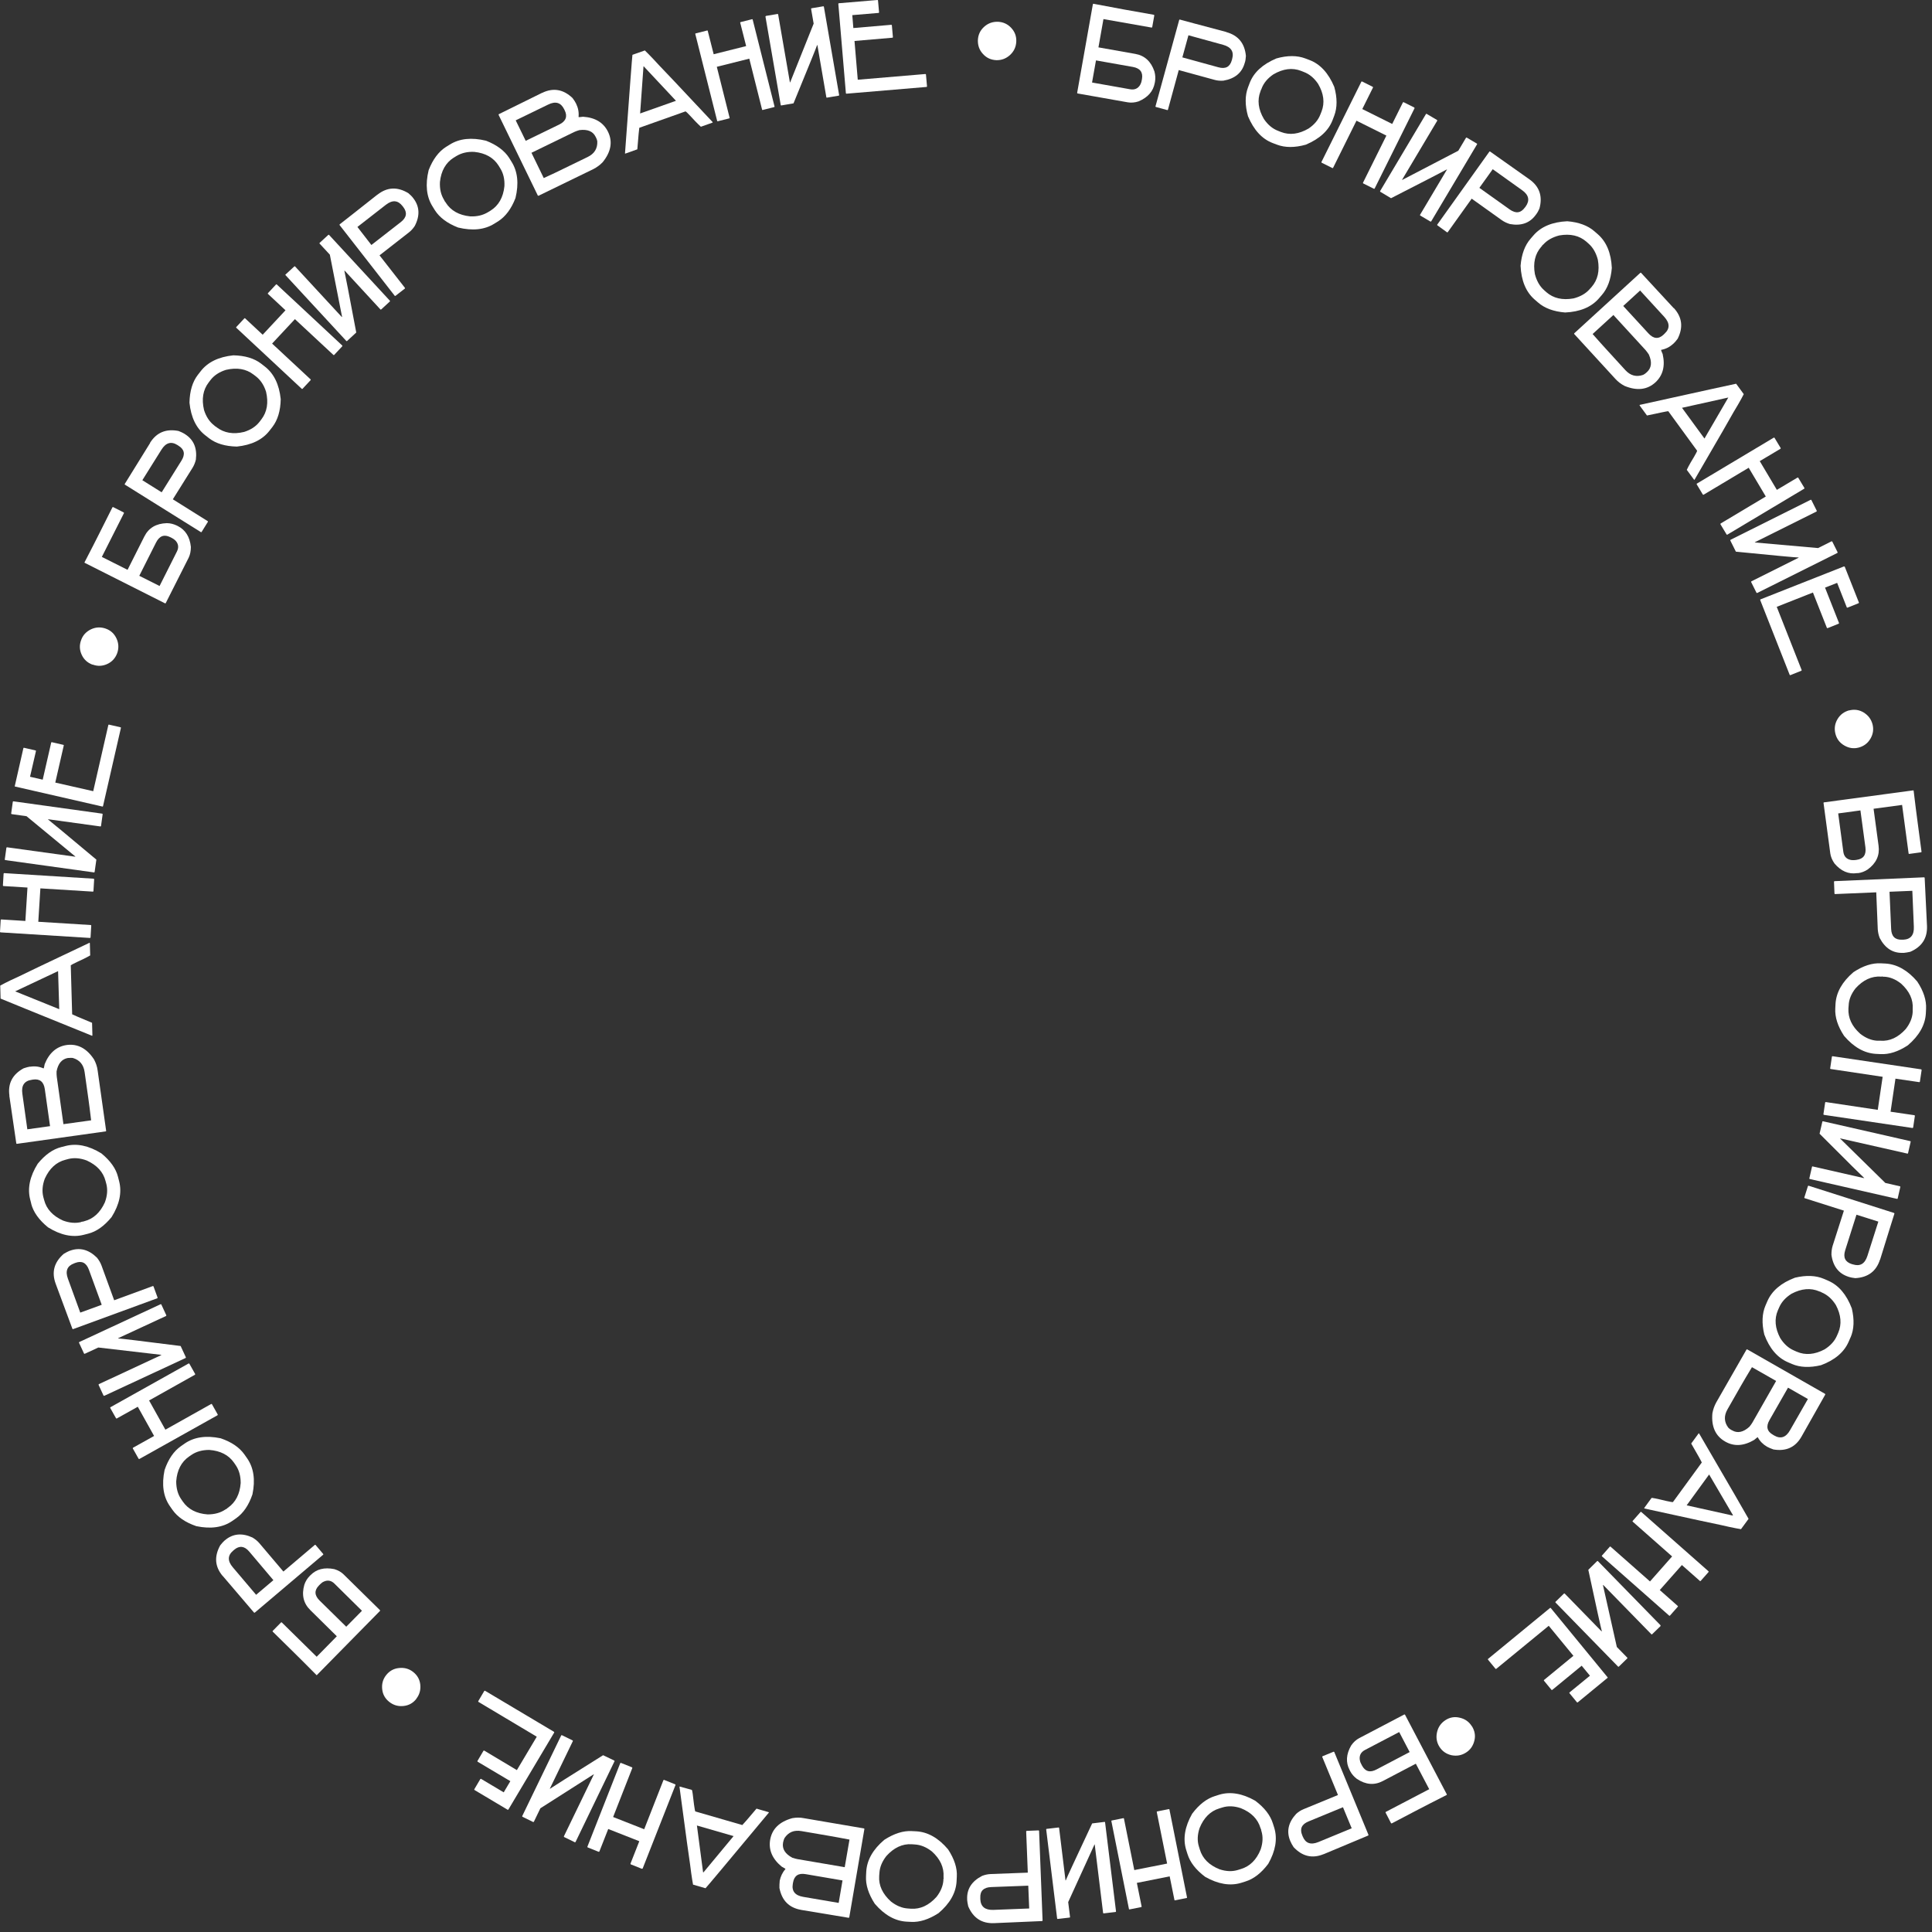 <?xml version="1.0" encoding="UTF-8"?> <svg xmlns="http://www.w3.org/2000/svg" width="166" height="166" viewBox="0 0 166 166" fill="none"><rect x="0" y="0" width="166" height="166" fill="#333333" stroke="none"/><path d="M93.93 0.32C95.07 0.54 95.96 0.7 96.6 0.82L99.14 1.27C99.14 1.27 99.18 1.3 99.18 1.32L99 2.33C99 2.33 98.98 2.37 98.95 2.37L94.81 1.64L94.38 4.07L97.54 4.63C98.35 4.77 98.9 5.28 99.19 6.14C99.27 6.44 99.29 6.73 99.24 7.01L99.22 7.12C99.09 7.84 98.63 8.37 97.83 8.71C97.5 8.82 97.18 8.84 96.89 8.79L92.59 8.03C92.59 8.03 92.55 8.01 92.55 7.98L93.9 0.37L93.93 0.33V0.32ZM94.17 5.18L93.83 7.09L97.1 7.67C97.48 7.74 97.77 7.61 97.96 7.3C98.02 7.19 98.07 7.07 98.09 6.94L98.12 6.79C98.22 6.21 97.96 5.86 97.33 5.75L94.17 5.19V5.18Z" fill="white"></path><path d="M105.37 2.76C106.39 3.04 106.95 3.72 107.05 4.81C107.03 5.05 107.01 5.22 106.97 5.34L106.95 5.4C106.72 6.25 106.11 6.76 105.12 6.93C104.85 6.95 104.59 6.93 104.35 6.86L101.28 6.02L100.35 9.43C100.35 9.43 100.32 9.47 100.3 9.46L99.31 9.19C99.31 9.19 99.27 9.16 99.28 9.14L101.32 1.71C101.32 1.71 101.35 1.67 101.37 1.68C101.77 1.79 103.1 2.15 105.37 2.75V2.76ZM102.11 3.04L101.59 4.93L104.68 5.78C105.3 5.95 105.68 5.75 105.84 5.17L105.87 5.06C106.04 4.44 105.78 4.04 105.09 3.85L102.11 3.03V3.04Z" fill="white"></path><path d="M112.15 5.02L112.52 5.16C113.44 5.51 114.14 6.28 114.64 7.46C114.91 8.42 114.9 9.25 114.64 9.94L114.5 10.31C114.15 11.23 113.38 11.93 112.2 12.43C111.24 12.7 110.41 12.69 109.72 12.43L109.35 12.29C108.43 11.94 107.73 11.17 107.23 9.99C106.96 9.03 106.97 8.2 107.23 7.51L107.37 7.14C107.72 6.22 108.49 5.52 109.67 5.02C110.63 4.75 111.46 4.76 112.15 5.02ZM108.4 7.61L108.36 7.71C108.36 7.71 108.34 7.73 108.33 7.72V7.77L108.3 7.85C108.01 8.6 108.11 9.4 108.6 10.23C108.94 10.73 109.34 11.06 109.81 11.24L110.06 11.34C110.81 11.63 111.6 11.53 112.44 11.04C112.94 10.7 113.27 10.3 113.45 9.83L113.55 9.58C113.84 8.83 113.74 8.03 113.25 7.2C112.91 6.7 112.51 6.37 112.04 6.19L111.79 6.09C111.04 5.8 110.25 5.9 109.41 6.39C108.91 6.73 108.58 7.13 108.4 7.6V7.61Z" fill="white"></path><path d="M117.03 7L117.95 7.46C117.95 7.46 117.98 7.5 117.97 7.52L117.05 9.37L119.62 10.65L120.54 8.8C120.54 8.8 120.58 8.77 120.6 8.78L121.52 9.24C121.52 9.24 121.55 9.28 121.54 9.3L118.11 16.2C118.11 16.2 118.08 16.23 118.05 16.22L117.13 15.76C117.13 15.76 117.1 15.73 117.11 15.7L119.12 11.65L116.55 10.37L114.54 14.42C114.54 14.42 114.51 14.45 114.48 14.44L113.56 13.98C113.56 13.98 113.53 13.95 113.54 13.92L116.97 7.02C116.97 7.02 117.01 6.99 117.03 7Z" fill="white"></path><path d="M122.59 9.79L123.47 10.31C123.47 10.31 123.5 10.35 123.49 10.37L120.46 15.46H120.48L125.3 12.95L125.96 11.84C125.96 11.84 126 11.81 126.02 11.82L126.9 12.34C126.9 12.34 126.93 12.38 126.91 12.4L122.97 19.02C122.97 19.02 122.93 19.05 122.91 19.04L122.03 18.52C122.03 18.52 122 18.48 122.01 18.46L124.33 14.56H124.31C124.09 14.68 122.5 15.51 119.52 17.03L118.6 16.48C118.6 16.48 118.57 16.44 118.58 16.42L122.52 9.8C122.52 9.8 122.56 9.77 122.58 9.78L122.59 9.79Z" fill="white"></path><path d="M131.41 15.41C132.27 16.02 132.56 16.86 132.27 17.92C132.17 18.14 132.09 18.29 132.01 18.39L131.97 18.44C131.46 19.16 130.71 19.43 129.73 19.25C129.47 19.17 129.24 19.06 129.04 18.92L126.45 17.07L124.39 19.95C124.39 19.95 124.35 19.98 124.33 19.96L123.5 19.36C123.5 19.36 123.47 19.32 123.49 19.3L127.97 13.03C127.97 13.03 128.01 13 128.03 13.02C128.36 13.26 129.49 14.06 131.41 15.41ZM128.25 14.55L127.11 16.14L129.72 18C130.24 18.37 130.67 18.31 131.02 17.83L131.09 17.74C131.46 17.22 131.36 16.75 130.78 16.34L128.26 14.54L128.25 14.55Z" fill="white"></path><path d="M136.99 19.87L137.29 20.13C138.03 20.78 138.43 21.74 138.49 23.02C138.41 24.01 138.12 24.79 137.63 25.35L137.37 25.65C136.72 26.39 135.76 26.79 134.48 26.85C133.49 26.77 132.71 26.48 132.15 25.99L131.85 25.73C131.11 25.08 130.71 24.12 130.65 22.84C130.73 21.85 131.02 21.07 131.51 20.51L131.77 20.21C132.42 19.47 133.38 19.07 134.66 19.01C135.65 19.09 136.43 19.38 136.99 19.87ZM132.59 21.01L132.52 21.09C132.52 21.09 132.5 21.1 132.49 21.09V21.14L132.42 21.21C131.89 21.82 131.71 22.6 131.88 23.55C132.03 24.13 132.29 24.59 132.66 24.92L132.86 25.1C133.47 25.63 134.24 25.81 135.2 25.64C135.78 25.49 136.24 25.23 136.57 24.86L136.75 24.66C137.28 24.05 137.46 23.28 137.29 22.32C137.14 21.74 136.88 21.28 136.51 20.95L136.31 20.77C135.7 20.24 134.92 20.06 133.97 20.23C133.39 20.38 132.93 20.64 132.6 21.01H132.59Z" fill="white"></path><path d="M143.82 26.47C144.53 27.25 144.64 28.12 144.15 29.1C144.01 29.29 143.89 29.43 143.8 29.51L143.75 29.55C143.46 29.82 143.12 29.99 142.73 30.06C142.71 30.08 142.76 30.2 142.86 30.43C143.09 31.45 142.88 32.25 142.24 32.85C141.54 33.49 140.66 33.6 139.59 33.16C139.28 33 139.02 32.8 138.8 32.56L135.26 28.7C135.26 28.7 135.24 28.66 135.26 28.64L140.94 23.44C140.94 23.44 140.98 23.42 141 23.44C141.28 23.74 142.22 24.76 143.81 26.48L143.82 26.47ZM138.61 27.08L136.84 28.7C137.35 29.28 137.76 29.73 138.06 30.06L139.65 31.8C140.09 32.28 140.6 32.41 141.18 32.21C141.28 32.16 141.37 32.1 141.44 32.03L141.51 31.97C141.9 31.61 141.96 31.11 141.67 30.46C141.57 30.3 141.47 30.18 141.39 30.08L138.62 27.06L138.61 27.08ZM140.91 24.97L139.47 26.29L141.64 28.65C142.07 29.12 142.51 29.16 142.94 28.75L143.02 28.67C143.49 28.24 143.48 27.76 143 27.23L140.91 24.95V24.97Z" fill="white"></path><path d="M149.83 33.86C149.83 33.86 149.56 34.41 148.95 35.41C148.85 35.61 147.73 37.55 145.59 41.23L145.55 41.21L144.93 40.37C144.93 40.37 145.11 39.97 145.55 39.26C145.72 38.97 145.81 38.79 145.82 38.73L143.34 35.33C143.25 35.33 142.64 35.46 141.51 35.7L140.88 34.84V34.79C146.21 33.61 148.97 33.01 149.17 32.97L149.83 33.87V33.86ZM148.48 34.16L144.52 35.04L146.45 37.68L148.49 34.17V34.15L148.48 34.16Z" fill="white"></path><path d="M152.47 37.62L153 38.5C153 38.5 153 38.55 152.98 38.56L151.2 39.62L152.67 42.09L154.45 41.03C154.45 41.03 154.5 41.03 154.51 41.05L155.04 41.93C155.04 41.93 155.04 41.98 155.02 41.99L148.41 45.94C148.41 45.94 148.36 45.95 148.35 45.92L147.82 45.04C147.82 45.04 147.82 44.99 147.84 44.98L151.72 42.66L150.25 40.19L146.37 42.51C146.37 42.51 146.32 42.51 146.31 42.49L145.78 41.61C145.78 41.61 145.78 41.56 145.8 41.55L152.41 37.6C152.41 37.6 152.46 37.6 152.47 37.62Z" fill="white"></path><path d="M155.64 42.97L156.1 43.89C156.1 43.89 156.1 43.94 156.08 43.95L150.78 46.59V46.61L156.21 47.09L157.37 46.51C157.37 46.51 157.42 46.51 157.43 46.53L157.89 47.45C157.89 47.45 157.89 47.5 157.87 47.51L150.98 50.95C150.98 50.95 150.93 50.95 150.92 50.93L150.46 50.01C150.46 50.01 150.46 49.96 150.48 49.95L154.54 47.92V47.9C154.28 47.9 152.49 47.73 149.15 47.4L148.67 46.44C148.67 46.44 148.67 46.39 148.69 46.38L155.58 42.94C155.58 42.94 155.63 42.94 155.64 42.96V42.97Z" fill="white"></path><path d="M158.49 48.66L159.72 51.77C159.72 51.77 159.72 51.82 159.69 51.83L158.74 52.21C158.74 52.21 158.69 52.21 158.68 52.19L157.85 50.08L156.81 50.49L158.01 53.53C158.01 53.53 158.01 53.58 157.98 53.59L157.03 53.97C157.03 53.97 156.98 53.97 156.97 53.95L155.77 50.91L152.66 52.14L154.8 57.57C154.8 57.57 154.8 57.62 154.78 57.63L153.83 58.01C153.83 58.01 153.78 58.01 153.77 57.98L151.24 51.56C151.24 51.56 151.24 51.51 151.26 51.5L158.43 48.67C158.43 48.67 158.48 48.67 158.49 48.7V48.66Z" fill="white"></path><path d="M158.88 61.04C159.32 60.93 159.74 60.98 160.13 61.22C160.52 61.46 160.77 61.79 160.89 62.23C161 62.67 160.94 63.08 160.71 63.47C160.48 63.86 160.15 64.11 159.71 64.23C159.27 64.35 158.85 64.28 158.46 64.05C158.06 63.82 157.81 63.48 157.7 63.04C157.59 62.6 157.65 62.18 157.88 61.79C158.11 61.4 158.45 61.15 158.89 61.03L158.88 61.04Z" fill="white"></path><path d="M164.42 67.92C164.56 69.07 164.67 69.97 164.76 70.62L165.1 73.18C165.1 73.18 165.09 73.23 165.06 73.23L164.04 73.37C164.04 73.37 163.99 73.37 163.99 73.33L163.43 69.16L160.98 69.49L161.41 72.67C161.52 73.49 161.21 74.17 160.47 74.71C160.21 74.88 159.94 74.98 159.66 75.02H159.55C158.83 75.13 158.18 74.85 157.62 74.19C157.42 73.9 157.3 73.61 157.26 73.32L156.68 68.99C156.68 68.99 156.68 68.94 156.72 68.94L164.38 67.91L164.43 67.93L164.42 67.92ZM159.86 69.63L157.94 69.89L158.38 73.18C158.43 73.56 158.63 73.8 158.99 73.88C159.11 73.91 159.24 73.91 159.37 73.9L159.52 73.88C160.11 73.8 160.36 73.45 160.28 72.81L159.85 69.63H159.86Z" fill="white"></path><path d="M165.57 79.56C165.61 80.61 165.13 81.35 164.13 81.78C163.9 81.83 163.72 81.86 163.6 81.87H163.53C162.65 81.91 161.98 81.49 161.51 80.6C161.41 80.35 161.36 80.1 161.34 79.85L161.21 76.67L157.67 76.82C157.67 76.82 157.63 76.81 157.62 76.78L157.58 75.76C157.58 75.76 157.59 75.72 157.62 75.71L165.32 75.38C165.32 75.38 165.37 75.4 165.37 75.42C165.39 75.83 165.45 77.21 165.57 79.56ZM164.31 76.54L162.35 76.62L162.49 79.82C162.52 80.46 162.83 80.76 163.42 80.74H163.53C164.17 80.71 164.47 80.34 164.44 79.63L164.31 76.54Z" fill="white"></path><path d="M165.49 86.69L165.47 87.09C165.41 88.07 164.9 88.98 163.93 89.81C163.1 90.36 162.31 90.61 161.57 90.57L161.17 90.55C160.19 90.49 159.28 89.98 158.45 89.01C157.9 88.18 157.65 87.39 157.69 86.65L157.71 86.25C157.77 85.27 158.28 84.36 159.25 83.53C160.08 82.98 160.87 82.73 161.61 82.77L162.01 82.79C162.99 82.85 163.9 83.36 164.73 84.33C165.28 85.16 165.53 85.95 165.49 86.69ZM161.88 83.92H161.77C161.77 83.92 161.75 83.9 161.75 83.89L161.7 83.91H161.61C160.81 83.86 160.08 84.2 159.43 84.92C159.06 85.39 158.86 85.88 158.84 86.38L158.82 86.65C158.78 87.45 159.11 88.18 159.83 88.82C160.3 89.19 160.79 89.39 161.29 89.42H161.56C162.36 89.48 163.09 89.14 163.74 88.42C164.11 87.95 164.31 87.46 164.34 86.96V86.69C164.4 85.89 164.06 85.16 163.34 84.51C162.87 84.14 162.38 83.94 161.88 83.92Z" fill="white"></path><path d="M165.11 91.93L164.96 92.94C164.96 92.94 164.94 92.98 164.91 92.98L162.86 92.68L162.44 95.52L164.49 95.82C164.49 95.82 164.53 95.85 164.53 95.87L164.38 96.88C164.38 96.88 164.35 96.92 164.33 96.92L156.71 95.79C156.71 95.79 156.67 95.77 156.67 95.74L156.82 94.73C156.82 94.73 156.84 94.69 156.87 94.69L161.34 95.36L161.76 92.52L157.29 91.85C157.29 91.85 157.25 91.83 157.25 91.8L157.4 90.79C157.4 90.79 157.42 90.75 157.45 90.75L165.07 91.88C165.07 91.88 165.11 91.91 165.11 91.93Z" fill="white"></path><path d="M164.17 98.09L163.94 99.09C163.94 99.09 163.91 99.13 163.89 99.12L158.11 97.81V97.83L161.99 101.64L163.25 101.93C163.25 101.93 163.29 101.96 163.28 101.98L163.05 102.98C163.05 102.98 163.02 103.02 163 103.01L155.49 101.3C155.49 101.3 155.45 101.28 155.46 101.25L155.69 100.25C155.69 100.25 155.71 100.21 155.74 100.22L160.17 101.23V101.21C159.98 101.04 158.7 99.78 156.34 97.41L156.58 96.37C156.58 96.37 156.6 96.33 156.63 96.34L164.14 98.05C164.14 98.05 164.18 98.08 164.17 98.1V98.09Z" fill="white"></path><path d="M161.53 108.23C161.21 109.23 160.5 109.76 159.41 109.82C159.17 109.79 159 109.76 158.88 109.72L158.82 109.7C157.98 109.43 157.49 108.8 157.36 107.81C157.36 107.54 157.39 107.28 157.46 107.05L158.43 104.02L155.06 102.95C155.06 102.95 155.02 102.92 155.03 102.89L155.34 101.91C155.34 101.91 155.37 101.87 155.4 101.88L162.74 104.22C162.74 104.22 162.78 104.25 162.77 104.28C162.65 104.67 162.23 105.99 161.54 108.23H161.53ZM161.38 104.96L159.51 104.37L158.54 107.43C158.35 108.04 158.54 108.43 159.1 108.61L159.21 108.64C159.82 108.83 160.23 108.59 160.45 107.91L161.39 104.96H161.38Z" fill="white"></path><path d="M159 114.91L158.84 115.28C158.45 116.18 157.65 116.86 156.46 117.3C155.49 117.53 154.66 117.49 153.98 117.2L153.61 117.04C152.71 116.65 152.03 115.85 151.59 114.66C151.36 113.69 151.4 112.86 151.69 112.18L151.85 111.81C152.24 110.91 153.03 110.23 154.23 109.78C155.2 109.55 156.03 109.59 156.71 109.88L157.08 110.04C157.98 110.43 158.66 111.23 159.11 112.42C159.34 113.39 159.3 114.22 159.01 114.9L159 114.91ZM156.56 111.06L156.46 111.02C156.46 111.02 156.44 111 156.45 110.99H156.4L156.32 110.96C155.58 110.64 154.78 110.71 153.93 111.16C153.42 111.48 153.07 111.87 152.87 112.33L152.76 112.58C152.44 113.32 152.51 114.12 152.96 114.97C153.28 115.48 153.67 115.83 154.13 116.03L154.38 116.14C155.12 116.46 155.92 116.39 156.77 115.94C157.28 115.62 157.63 115.23 157.83 114.77L157.94 114.52C158.26 113.78 158.19 112.98 157.74 112.13C157.42 111.62 157.03 111.27 156.57 111.07L156.56 111.06Z" fill="white"></path><path d="M154.79 123.43C154.27 124.35 153.47 124.72 152.38 124.54C152.15 124.46 151.99 124.39 151.88 124.33L151.82 124.3C151.48 124.1 151.21 123.83 151.03 123.49C151.01 123.48 150.91 123.56 150.72 123.72C149.82 124.25 148.99 124.3 148.23 123.86C147.4 123.39 147.03 122.58 147.13 121.44C147.19 121.1 147.3 120.79 147.46 120.5L150.06 115.96C150.06 115.96 150.1 115.93 150.12 115.94L156.81 119.76C156.81 119.76 156.84 119.8 156.83 119.82C156.62 120.18 155.95 121.38 154.79 123.43ZM152.62 118.66L150.53 117.47C150.13 118.13 149.82 118.66 149.6 119.04L148.43 121.09C148.11 121.65 148.13 122.18 148.5 122.67C148.58 122.75 148.67 122.82 148.75 122.86L148.83 122.9C149.29 123.17 149.79 123.06 150.31 122.59C150.43 122.44 150.52 122.32 150.58 122.21L152.61 118.65L152.62 118.66ZM155.33 120.2L153.63 119.23L152.04 122.01C151.72 122.56 151.82 122.99 152.34 123.28L152.44 123.34C152.99 123.66 153.45 123.51 153.8 122.89L155.34 120.2H155.33Z" fill="white"></path><path d="M149.6 131.39C149.6 131.39 148.99 131.3 147.85 131.03C147.62 130.99 145.44 130.52 141.28 129.61V129.56L141.9 128.71C141.92 128.68 142.34 128.76 143.15 128.96C143.48 129.03 143.68 129.07 143.74 129.06L146.22 125.66C146.19 125.57 145.89 125.03 145.31 124.03L145.94 123.17L145.98 123.15C148.73 127.87 150.15 130.32 150.24 130.5L149.58 131.4L149.6 131.39ZM148.9 130.19L146.85 126.69L144.92 129.34L148.88 130.22V130.2L148.9 130.19Z" fill="white"></path><path d="M146.8 135.07L146.12 135.84C146.12 135.84 146.08 135.86 146.06 135.84L144.51 134.47L142.61 136.62L144.16 137.99C144.16 137.99 144.18 138.03 144.16 138.05L143.48 138.82C143.48 138.82 143.44 138.84 143.42 138.82L137.64 133.72C137.64 133.72 137.62 133.68 137.64 133.66L138.32 132.89C138.32 132.89 138.36 132.87 138.38 132.89L141.77 135.88L143.67 133.73L140.28 130.74C140.28 130.74 140.26 130.7 140.28 130.68L140.96 129.91C140.96 129.91 141 129.89 141.02 129.91L146.8 135.01C146.8 135.01 146.82 135.05 146.8 135.07Z" fill="white"></path><path d="M142.68 139.71L141.95 140.42C141.95 140.42 141.91 140.44 141.89 140.42L137.75 136.18L137.73 136.2L138.92 141.51L139.82 142.43C139.82 142.43 139.84 142.47 139.82 142.49L139.09 143.2C139.09 143.2 139.05 143.22 139.03 143.2L133.65 137.69C133.65 137.69 133.63 137.65 133.65 137.63L134.38 136.92C134.38 136.92 134.42 136.9 134.44 136.92L137.61 140.17L137.63 140.15C137.56 139.91 137.17 138.15 136.47 134.88L137.23 134.13C137.23 134.13 137.27 134.11 137.29 134.13L142.67 139.64C142.67 139.64 142.69 139.68 142.67 139.7L142.68 139.71Z" fill="white"></path><path d="M138.14 144.15L135.56 146.27C135.56 146.27 135.51 146.28 135.5 146.27L134.85 145.48C134.85 145.48 134.83 145.44 134.85 145.42L136.61 143.98L135.9 143.12L133.37 145.2C133.37 145.2 133.32 145.21 133.31 145.2L132.66 144.41C132.66 144.41 132.64 144.37 132.66 144.35L135.19 142.27L133.07 139.69L128.56 143.39C128.56 143.39 128.51 143.4 128.5 143.39L127.85 142.6C127.85 142.6 127.83 142.56 127.85 142.54L133.18 138.16C133.18 138.16 133.22 138.14 133.24 138.16L138.13 144.12C138.13 144.12 138.14 144.17 138.13 144.18L138.14 144.15Z" fill="white"></path><path d="M126.47 148.32C126.71 148.71 126.79 149.12 126.68 149.56C126.57 150 126.34 150.35 125.95 150.59C125.57 150.83 125.16 150.9 124.71 150.81C124.27 150.71 123.92 150.47 123.68 150.09C123.44 149.71 123.37 149.29 123.47 148.84C123.57 148.39 123.81 148.05 124.19 147.8C124.57 147.55 124.99 147.48 125.43 147.59C125.87 147.69 126.22 147.93 126.46 148.32H126.47Z" fill="white"></path><path d="M124.29 154.23C123.26 154.75 122.45 155.17 121.87 155.47L119.58 156.67C119.58 156.67 119.53 156.67 119.52 156.65L119.05 155.74C119.05 155.74 119.05 155.69 119.07 155.68L122.8 153.73L121.65 151.54L118.81 153.03C118.08 153.41 117.34 153.35 116.58 152.84C116.33 152.65 116.14 152.43 116.01 152.18L115.96 152.08C115.62 151.43 115.66 150.73 116.09 149.98C116.29 149.69 116.52 149.48 116.79 149.34L120.66 147.31C120.66 147.31 120.71 147.31 120.72 147.33L124.31 154.17V154.22L124.29 154.23ZM121.12 150.54L120.22 148.82L117.28 150.36C116.94 150.54 116.79 150.81 116.83 151.18C116.85 151.3 116.88 151.43 116.95 151.55L117.02 151.69C117.3 152.22 117.72 152.33 118.28 152.03L121.12 150.54Z" fill="white"></path><path d="M113.73 159.31C112.76 159.71 111.9 159.51 111.15 158.71C111.02 158.51 110.93 158.35 110.89 158.24L110.86 158.18C110.52 157.36 110.69 156.59 111.37 155.85C111.57 155.67 111.79 155.53 112.02 155.44L114.96 154.23L113.61 150.96C113.61 150.96 113.61 150.91 113.63 150.9L114.58 150.51C114.58 150.51 114.63 150.51 114.64 150.53L117.58 157.65C117.58 157.65 117.58 157.7 117.56 157.71C117.18 157.87 115.91 158.4 113.74 159.31H113.73ZM116.14 157.09L115.39 155.28L112.43 156.5C111.84 156.74 111.66 157.14 111.89 157.69L111.93 157.79C112.17 158.38 112.62 158.54 113.28 158.27L116.14 157.09Z" fill="white"></path><path d="M107.01 161.66L106.63 161.78C105.69 162.06 104.66 161.89 103.55 161.26C102.75 160.66 102.25 160.01 102.03 159.3L101.91 158.92C101.63 157.98 101.8 156.95 102.43 155.84C103.03 155.04 103.68 154.54 104.39 154.32L104.77 154.2C105.71 153.92 106.74 154.09 107.85 154.72C108.65 155.32 109.15 155.97 109.37 156.68L109.49 157.06C109.77 158 109.6 159.03 108.97 160.14C108.37 160.94 107.72 161.44 107.01 161.66ZM108.38 157.32L108.35 157.21C108.35 157.21 108.35 157.19 108.36 157.18L108.33 157.14L108.3 157.06C108.07 156.29 107.51 155.72 106.61 155.36C106.04 155.17 105.51 155.15 105.03 155.3L104.77 155.38C104 155.61 103.43 156.18 103.07 157.07C102.88 157.64 102.86 158.17 103.01 158.65L103.09 158.91C103.32 159.68 103.88 160.25 104.78 160.61C105.35 160.8 105.88 160.82 106.36 160.67L106.62 160.59C107.39 160.36 107.96 159.8 108.32 158.9C108.51 158.33 108.53 157.8 108.38 157.32Z" fill="white"></path><path d="M101.96 163.08L100.96 163.28C100.96 163.28 100.91 163.28 100.91 163.25L100.5 161.22L97.68 161.78L98.09 163.81C98.09 163.81 98.09 163.86 98.05 163.86L97.05 164.06C97.05 164.06 97 164.06 97 164.02L95.49 156.47C95.49 156.47 95.49 156.42 95.52 156.42L96.52 156.22C96.52 156.22 96.57 156.22 96.57 156.25L97.46 160.68L100.28 160.12L99.39 155.69C99.39 155.69 99.39 155.64 99.43 155.64L100.43 155.44C100.43 155.44 100.48 155.44 100.48 155.48L101.99 163.03C101.99 163.03 101.99 163.08 101.96 163.08Z" fill="white"></path><path d="M95.85 164.28L94.83 164.4C94.83 164.4 94.78 164.39 94.78 164.36L94.06 158.48H94.04L91.78 163.43L91.94 164.71C91.94 164.71 91.93 164.76 91.9 164.76L90.88 164.88C90.88 164.88 90.83 164.87 90.83 164.84L89.89 157.19C89.89 157.19 89.89 157.14 89.93 157.14L90.95 157.02C90.95 157.02 91 157.02 91 157.06L91.55 161.57H91.57C91.66 161.33 92.42 159.7 93.84 156.67L94.9 156.54C94.9 156.54 94.95 156.54 94.95 156.58L95.89 164.23C95.89 164.23 95.88 164.28 95.85 164.28Z" fill="white"></path><path d="M85.41 165.24C84.36 165.28 83.62 164.8 83.19 163.79C83.14 163.56 83.11 163.38 83.1 163.26V163.19C83.06 162.31 83.49 161.64 84.38 161.18C84.63 161.08 84.88 161.03 85.13 161.02L88.31 160.9L88.17 157.36C88.17 157.36 88.18 157.32 88.21 157.31L89.23 157.27C89.23 157.27 89.28 157.28 89.28 157.31L89.58 165.01C89.58 165.01 89.56 165.06 89.54 165.06C89.13 165.08 87.75 165.14 85.4 165.24H85.41ZM88.43 163.98L88.35 162.02L85.15 162.14C84.51 162.17 84.2 162.47 84.23 163.07V163.18C84.26 163.82 84.63 164.12 85.34 164.1L88.43 163.98Z" fill="white"></path><path d="M78.28 165.13L77.88 165.11C76.9 165.05 75.99 164.54 75.16 163.57C74.62 162.73 74.37 161.95 74.41 161.2L74.43 160.8C74.49 159.82 75 158.91 75.98 158.08C76.82 157.54 77.6 157.29 78.34 157.33L78.74 157.35C79.72 157.41 80.63 157.92 81.46 158.9C82 159.73 82.26 160.52 82.21 161.26L82.19 161.66C82.13 162.64 81.62 163.55 80.64 164.38C79.8 164.92 79.02 165.17 78.28 165.13ZM81.06 161.53V161.42C81.06 161.42 81.08 161.4 81.09 161.4L81.07 161.35V161.26C81.12 160.46 80.79 159.73 80.07 159.08C79.6 158.71 79.11 158.51 78.61 158.48L78.34 158.46C77.54 158.41 76.81 158.75 76.16 159.47C75.79 159.94 75.59 160.43 75.56 160.93L75.54 161.2C75.49 162 75.83 162.73 76.55 163.38C77.02 163.75 77.51 163.95 78.01 163.98L78.28 164C79.08 164.05 79.81 163.71 80.46 162.99C80.83 162.52 81.03 162.03 81.06 161.53Z" fill="white"></path><path d="M68.84 164.1C67.8 163.92 67.18 163.3 66.97 162.22C66.97 161.98 66.97 161.8 66.99 161.68V161.61C67.07 161.22 67.23 160.88 67.49 160.59C67.49 160.57 67.39 160.5 67.16 160.38C66.36 159.72 66.03 158.95 66.17 158.09C66.33 157.15 66.96 156.53 68.07 156.22C68.41 156.16 68.74 156.15 69.07 156.22L74.23 157.1C74.23 157.1 74.27 157.12 74.27 157.15L72.97 164.74C72.97 164.74 72.94 164.78 72.92 164.78C72.51 164.71 71.15 164.49 68.83 164.1H68.84ZM72.58 160.43L72.99 158.06C72.23 157.91 71.63 157.81 71.19 157.73L68.86 157.33C68.22 157.22 67.74 157.42 67.4 157.94C67.35 158.05 67.32 158.15 67.3 158.24L67.28 158.33C67.19 158.86 67.46 159.29 68.08 159.62C68.26 159.68 68.41 159.72 68.53 159.74L72.57 160.43H72.58ZM72.06 163.5L72.39 161.57L69.23 161.03C68.6 160.92 68.24 161.16 68.14 161.75L68.12 161.86C68.01 162.49 68.31 162.86 69.01 162.98L72.06 163.5Z" fill="white"></path><path d="M59.55 161.94C59.55 161.94 59.43 161.34 59.29 160.17C59.25 159.95 58.94 157.73 58.38 153.51H58.43L59.44 153.79C59.48 153.8 59.54 154.22 59.63 155.05C59.68 155.39 59.71 155.58 59.74 155.64L63.78 156.81C63.85 156.75 64.26 156.28 65 155.4L66.03 155.7L66.07 155.73C62.57 159.93 60.76 162.1 60.62 162.24L59.55 161.93V161.94ZM60.44 160.88L63.03 157.76L59.88 156.85L60.41 160.87H60.43L60.44 160.88Z" fill="white"></path><path d="M55.15 160.57L54.2 160.19C54.2 160.19 54.17 160.16 54.17 160.13L54.93 158.2L52.26 157.15L51.5 159.08C51.5 159.08 51.47 159.12 51.44 159.11L50.49 158.73C50.49 158.73 50.46 158.7 50.47 158.67L53.29 151.5C53.29 151.5 53.32 151.46 53.35 151.47L54.3 151.85C54.3 151.85 54.34 151.88 54.33 151.91L52.68 156.12L55.35 157.17L57 152.96C57 152.96 57.03 152.92 57.06 152.93L58.01 153.31C58.01 153.31 58.05 153.34 58.04 153.37L55.22 160.54C55.22 160.54 55.19 160.57 55.16 160.56L55.15 160.57Z" fill="white"></path><path d="M49.39 158.29L48.47 157.84C48.47 157.84 48.44 157.8 48.45 157.78L51.03 152.45H51.01L46.43 155.37L45.87 156.53C45.87 156.53 45.83 156.56 45.81 156.55L44.89 156.1C44.89 156.1 44.86 156.06 44.87 156.04L48.22 149.11C48.22 149.11 48.25 149.08 48.28 149.09L49.2 149.54C49.2 149.54 49.23 149.57 49.22 149.6L47.24 153.69H47.26C47.46 153.55 48.98 152.59 51.82 150.81L52.78 151.27C52.78 151.27 52.81 151.3 52.8 151.33L49.45 158.27C49.45 158.27 49.41 158.3 49.39 158.29Z" fill="white"></path><path d="M43.64 155.51L40.77 153.8C40.77 153.8 40.74 153.76 40.75 153.74L41.27 152.86C41.27 152.86 41.31 152.83 41.33 152.84L43.28 154L43.85 153.04L41.04 151.37C41.04 151.37 41.01 151.33 41.02 151.31L41.54 150.43C41.54 150.43 41.58 150.4 41.6 150.41L44.41 152.09L46.12 149.22L41.11 146.23C41.11 146.23 41.08 146.19 41.09 146.17L41.61 145.29C41.61 145.29 41.65 145.26 41.67 145.27L47.6 148.8C47.6 148.8 47.63 148.84 47.62 148.86L43.68 155.48C43.68 155.48 43.64 155.51 43.62 155.5L43.64 155.51Z" fill="white"></path><path d="M35.78 145.96C35.5 146.32 35.14 146.53 34.68 146.58C34.23 146.63 33.82 146.52 33.46 146.24C33.1 145.96 32.89 145.6 32.84 145.15C32.79 144.7 32.89 144.3 33.17 143.94C33.45 143.58 33.81 143.37 34.27 143.32C34.73 143.27 35.13 143.37 35.49 143.65C35.85 143.93 36.06 144.29 36.11 144.74C36.16 145.19 36.05 145.6 35.77 145.96H35.78Z" fill="white"></path><path d="M27.19 143.92C26.38 143.1 25.74 142.46 25.27 142L23.43 140.19C23.43 140.19 23.41 140.15 23.43 140.13L24.15 139.4C24.15 139.4 24.19 139.38 24.21 139.4L27.21 142.35L28.94 140.59L26.66 138.34C26.07 137.76 25.9 137.03 26.15 136.16C26.25 135.87 26.4 135.62 26.6 135.42L26.68 135.34C27.19 134.82 27.87 134.65 28.72 134.82C29.06 134.92 29.33 135.08 29.54 135.29L32.65 138.35C32.65 138.35 32.67 138.39 32.65 138.41L27.23 143.92L27.18 143.94L27.19 143.92ZM29.74 139.78L31.1 138.4L28.74 136.07C28.47 135.8 28.16 135.74 27.83 135.89C27.71 135.94 27.61 136.02 27.52 136.11L27.41 136.22C26.99 136.64 27.01 137.08 27.47 137.53L29.76 139.78H29.74Z" fill="white"></path><path d="M19.14 135.42C18.46 134.62 18.39 133.74 18.92 132.78C19.07 132.59 19.19 132.46 19.28 132.38L19.33 132.34C20 131.77 20.8 131.69 21.7 132.11C21.93 132.25 22.13 132.41 22.29 132.6L24.35 135.03L27.05 132.74C27.05 132.74 27.09 132.72 27.11 132.74L27.77 133.52C27.77 133.52 27.79 133.56 27.77 133.58L21.89 138.56C21.89 138.56 21.84 138.57 21.83 138.56C21.56 138.25 20.67 137.2 19.14 135.41V135.42ZM21.99 137.04L23.49 135.77L21.42 133.32C21.01 132.83 20.57 132.78 20.12 133.16L20.04 133.23C19.55 133.64 19.54 134.12 20 134.66L22 137.02L21.99 137.04Z" fill="white"></path><path d="M14.82 129.73L14.59 129.4C14.03 128.59 13.88 127.56 14.14 126.31C14.46 125.37 14.93 124.69 15.54 124.26L15.87 124.03C16.68 123.47 17.71 123.32 18.96 123.58C19.9 123.9 20.58 124.37 21.01 124.98L21.24 125.31C21.8 126.12 21.95 127.15 21.69 128.4C21.37 129.34 20.9 130.02 20.29 130.45L19.96 130.68C19.15 131.24 18.12 131.39 16.87 131.13C15.93 130.81 15.25 130.34 14.82 129.73ZM19.37 129.7L19.46 129.64C19.46 129.64 19.48 129.64 19.49 129.64L19.51 129.6L19.58 129.55C20.24 129.09 20.61 128.38 20.68 127.42C20.68 126.82 20.54 126.31 20.26 125.9L20.11 125.68C19.65 125.02 18.94 124.65 17.98 124.58C17.38 124.58 16.87 124.72 16.46 125L16.24 125.15C15.58 125.61 15.21 126.32 15.14 127.28C15.14 127.88 15.28 128.39 15.56 128.8L15.71 129.02C16.17 129.68 16.88 130.05 17.84 130.12C18.44 130.12 18.95 129.98 19.36 129.7H19.37Z" fill="white"></path><path d="M11.91 125.34L11.41 124.45C11.41 124.45 11.41 124.4 11.43 124.39L13.24 123.38L11.84 120.87L10.03 121.88C10.03 121.88 9.98 121.88 9.97 121.86L9.47 120.97C9.47 120.97 9.47 120.92 9.49 120.91L16.21 117.15C16.21 117.15 16.26 117.15 16.27 117.17L16.77 118.06C16.77 118.06 16.77 118.11 16.75 118.12L12.81 120.33L14.21 122.84L18.15 120.63C18.15 120.63 18.2 120.63 18.21 120.65L18.71 121.54C18.71 121.54 18.71 121.59 18.69 121.6L11.97 125.36C11.97 125.36 11.92 125.36 11.91 125.34Z" fill="white"></path><path d="M8.9 119.92L8.47 118.99C8.47 118.99 8.47 118.94 8.49 118.93L13.86 116.43V116.41L8.45 115.78L7.28 116.32C7.28 116.32 7.23 116.32 7.22 116.3L6.79 115.37C6.79 115.37 6.79 115.32 6.81 115.31L13.8 112.06C13.8 112.06 13.85 112.06 13.86 112.08L14.29 113.01C14.29 113.01 14.29 113.06 14.27 113.07L10.15 114.98V115C10.41 115.01 12.2 115.23 15.52 115.65L15.97 116.62C15.97 116.62 15.97 116.67 15.95 116.68L8.96 119.93C8.96 119.93 8.91 119.93 8.9 119.91V119.92Z" fill="white"></path><path d="M4.78 110.29C4.42 109.3 4.65 108.45 5.48 107.73C5.68 107.61 5.84 107.53 5.96 107.48L6.02 107.46C6.85 107.16 7.62 107.36 8.33 108.06C8.5 108.27 8.63 108.49 8.72 108.73L9.81 111.72L13.13 110.5C13.13 110.5 13.18 110.5 13.19 110.53L13.54 111.49C13.54 111.49 13.54 111.54 13.51 111.55L6.28 114.2C6.28 114.2 6.23 114.2 6.22 114.17C6.08 113.78 5.6 112.49 4.78 110.29ZM6.9 112.78L8.74 112.11L7.64 109.1C7.42 108.5 7.03 108.3 6.47 108.51L6.37 108.55C5.77 108.77 5.59 109.21 5.84 109.88L6.9 112.79V112.78Z" fill="white"></path><path d="M2.69 103.44L2.59 103.05C2.35 102.1 2.56 101.08 3.24 99.99C3.87 99.22 4.54 98.74 5.26 98.56L5.65 98.46C6.6 98.22 7.62 98.43 8.71 99.1C9.48 99.73 9.96 100.4 10.14 101.12L10.24 101.51C10.48 102.46 10.27 103.48 9.59 104.57C8.96 105.34 8.29 105.82 7.57 106L7.18 106.1C6.23 106.34 5.21 106.13 4.12 105.45C3.35 104.82 2.87 104.15 2.68 103.43L2.69 103.44ZM6.97 104.99L7.08 104.96C7.08 104.96 7.1 104.96 7.11 104.98L7.15 104.95L7.24 104.93C8.02 104.73 8.61 104.19 9.01 103.31C9.22 102.75 9.26 102.22 9.14 101.74L9.07 101.48C8.87 100.7 8.33 100.11 7.45 99.71C6.89 99.5 6.36 99.46 5.88 99.58L5.62 99.65C4.84 99.85 4.25 100.39 3.85 101.27C3.64 101.83 3.6 102.36 3.72 102.84L3.79 103.1C3.99 103.88 4.53 104.47 5.41 104.87C5.97 105.08 6.5 105.12 6.98 105L6.97 104.99Z" fill="white"></path><path d="M0.81 94.14C0.66 93.1 1.07 92.31 2.03 91.79C2.26 91.71 2.43 91.67 2.55 91.65H2.62C3.01 91.59 3.38 91.64 3.74 91.8C3.76 91.8 3.8 91.67 3.84 91.43C4.23 90.46 4.86 89.92 5.72 89.79C6.66 89.66 7.45 90.07 8.08 91.03C8.24 91.33 8.35 91.65 8.39 91.98L9.12 97.16C9.12 97.16 9.12 97.21 9.08 97.21L1.45 98.28C1.45 98.28 1.4 98.27 1.4 98.24C1.34 97.83 1.14 96.47 0.8 94.14H0.81ZM2.36 97.03L4.3 96.76L3.85 93.58C3.76 92.95 3.42 92.67 2.83 92.76L2.72 92.78C2.09 92.87 1.82 93.27 1.92 93.97L2.35 97.04L2.36 97.03ZM5.45 96.59L7.83 96.26C7.74 95.49 7.66 94.89 7.6 94.45L7.27 92.11C7.18 91.47 6.84 91.07 6.25 90.9C6.14 90.89 6.03 90.89 5.94 90.9H5.85C5.32 90.99 4.99 91.37 4.86 92.06C4.86 92.25 4.86 92.4 4.88 92.53L5.45 96.59Z" fill="white"></path><path d="M0.04 84.67C0.04 84.67 0.57 84.37 1.64 83.89C1.84 83.78 3.86 82.82 7.7 81L7.72 81.04L7.75 82.09C7.75 82.09 7.37 82.32 6.61 82.66C6.3 82.81 6.13 82.9 6.08 82.94L6.2 87.15C6.28 87.2 6.85 87.44 7.91 87.88L7.94 88.95L7.92 89C2.86 86.95 0.23 85.88 0.05 85.8L0.02 84.69L0.04 84.67ZM1.33 85.19L5.09 86.71L4.99 83.44L1.32 85.17V85.19H1.33Z" fill="white"></path><path d="M0 80.06L0.06 79.04C0.06 79.04 0.08 79 0.11 79L2.18 79.13L2.36 76.26L0.29 76.13C0.29 76.13 0.25 76.11 0.25 76.08L0.31 75.06C0.31 75.06 0.33 75.02 0.36 75.02L8.05 75.5C8.05 75.5 8.09 75.52 8.09 75.55L8.03 76.57C8.03 76.57 8.01 76.61 7.98 76.61L3.47 76.33L3.29 79.2L7.8 79.48C7.8 79.48 7.84 79.5 7.84 79.53L7.78 80.55C7.78 80.55 7.76 80.59 7.73 80.59L0.04 80.11C0.04 80.11 0 80.09 0 80.06Z" fill="white"></path><path d="M0.41 73.85L0.55 72.84C0.55 72.84 0.57 72.8 0.6 72.8L6.47 73.61V73.59L2.28 70.13L1 69.95C1 69.95 0.96 69.93 0.96 69.9L1.1 68.89C1.1 68.89 1.12 68.85 1.15 68.85L8.78 69.91C8.78 69.91 8.82 69.93 8.82 69.96L8.68 70.97C8.68 70.97 8.66 71.01 8.63 71.01L4.13 70.39V70.41C4.33 70.56 5.71 71.71 8.28 73.86L8.13 74.92C8.13 74.92 8.11 74.96 8.08 74.96L0.45 73.9C0.45 73.9 0.41 73.88 0.41 73.85Z" fill="white"></path><path d="M1.27 67.54L2.01 64.28C2.01 64.28 2.04 64.24 2.06 64.25L3.06 64.48C3.06 64.48 3.1 64.5 3.09 64.53L2.58 66.74L3.67 66.99L4.4 63.8C4.4 63.8 4.43 63.76 4.45 63.77L5.45 64C5.45 64 5.49 64.02 5.48 64.05L4.75 67.24L8.01 67.98L9.31 62.29C9.31 62.29 9.34 62.25 9.36 62.26L10.36 62.49C10.36 62.49 10.4 62.51 10.39 62.54L8.85 69.27C8.85 69.27 8.83 69.31 8.8 69.3L1.29 67.58C1.29 67.58 1.25 67.55 1.26 67.53L1.27 67.54Z" fill="white"></path><path d="M7.95 57.11C7.52 56.95 7.21 56.67 7.02 56.26C6.83 55.85 6.81 55.43 6.97 55C7.12 54.57 7.41 54.27 7.82 54.07C8.23 53.88 8.65 53.86 9.08 54.01C9.51 54.16 9.82 54.45 10.01 54.86C10.2 55.27 10.22 55.7 10.07 56.12C9.91 56.55 9.63 56.86 9.22 57.05C8.81 57.24 8.39 57.26 7.96 57.1L7.95 57.11Z" fill="white"></path><path d="M7.26 48.32C7.79 47.29 8.21 46.49 8.5 45.9L9.66 43.59C9.66 43.59 9.7 43.56 9.72 43.57L10.63 44.03C10.63 44.03 10.66 44.06 10.65 44.09L8.75 47.85L10.96 48.96L12.4 46.1C12.77 45.36 13.41 44.98 14.33 44.95C14.64 44.95 14.92 45.03 15.18 45.15L15.28 45.2C15.93 45.53 16.31 46.12 16.4 46.99C16.4 47.34 16.34 47.65 16.21 47.92L14.24 51.82C14.24 51.82 14.21 51.85 14.18 51.84L7.28 48.36L7.25 48.32H7.26ZM11.98 49.48L13.71 50.35L15.2 47.39C15.37 47.05 15.34 46.74 15.09 46.46C15 46.37 14.9 46.29 14.78 46.23L14.64 46.16C14.11 45.89 13.7 46.04 13.41 46.61L11.97 49.47L11.98 49.48Z" fill="white"></path><path d="M12.89 38.05C13.45 37.16 14.26 36.82 15.34 37.03C15.56 37.12 15.72 37.19 15.83 37.26L15.89 37.3C16.64 37.77 16.95 38.5 16.83 39.49C16.77 39.75 16.67 39.99 16.54 40.2L14.85 42.9L17.85 44.78C17.85 44.78 17.88 44.82 17.86 44.84L17.32 45.71C17.32 45.71 17.28 45.74 17.26 45.72L10.73 41.64C10.73 41.64 10.7 41.6 10.72 41.58C10.94 41.23 11.66 40.06 12.9 38.06L12.89 38.05ZM12.23 41.26L13.89 42.3L15.59 39.58C15.93 39.04 15.85 38.61 15.34 38.3L15.25 38.24C14.71 37.9 14.25 38.03 13.87 38.64L12.23 41.26Z" fill="white"></path><path d="M16.99 32.22L17.24 31.9C17.84 31.12 18.78 30.66 20.05 30.53C21.05 30.55 21.84 30.79 22.43 31.24L22.75 31.49C23.53 32.09 23.99 33.03 24.12 34.3C24.1 35.3 23.86 36.09 23.41 36.68L23.16 37C22.56 37.78 21.62 38.24 20.35 38.37C19.35 38.35 18.56 38.11 17.97 37.66L17.65 37.41C16.87 36.81 16.41 35.87 16.28 34.6C16.3 33.6 16.54 32.81 16.99 32.22ZM18.4 36.55L18.49 36.62C18.49 36.62 18.5 36.64 18.49 36.65H18.54L18.61 36.71C19.25 37.2 20.04 37.34 20.98 37.11C21.55 36.93 21.99 36.64 22.3 36.24L22.46 36.03C22.95 35.39 23.08 34.6 22.86 33.66C22.68 33.09 22.39 32.65 21.99 32.34L21.78 32.18C21.14 31.69 20.35 31.56 19.41 31.78C18.84 31.96 18.4 32.25 18.09 32.65L17.93 32.86C17.44 33.5 17.31 34.29 17.53 35.23C17.71 35.8 18 36.24 18.4 36.55Z" fill="white"></path><path d="M20.3 28.1L21 27.35C21 27.35 21.04 27.33 21.06 27.35L22.57 28.76L24.53 26.66L23.02 25.25C23.02 25.25 23 25.21 23.02 25.19L23.72 24.44C23.72 24.44 23.76 24.42 23.78 24.44L29.41 29.69C29.41 29.69 29.43 29.73 29.41 29.75L28.71 30.5C28.71 30.5 28.67 30.52 28.65 30.5L25.34 27.42L23.38 29.52L26.69 32.6C26.69 32.6 26.71 32.64 26.69 32.66L25.99 33.41C25.99 33.41 25.95 33.43 25.93 33.41L20.3 28.16C20.3 28.16 20.28 28.12 20.3 28.1Z" fill="white"></path><path d="M24.54 23.58L25.29 22.89C25.29 22.89 25.34 22.87 25.35 22.89L29.37 27.24L29.39 27.22L28.34 21.88L27.46 20.93C27.46 20.93 27.44 20.88 27.46 20.87L28.21 20.18C28.21 20.18 28.26 20.16 28.27 20.18L33.5 25.84C33.5 25.84 33.52 25.88 33.5 25.9L32.75 26.59C32.75 26.59 32.71 26.61 32.69 26.59L29.61 23.25L29.59 23.27C29.65 23.51 29.99 25.28 30.61 28.57L29.82 29.3C29.82 29.3 29.78 29.32 29.76 29.3L24.53 23.64C24.53 23.64 24.51 23.59 24.53 23.58H24.54Z" fill="white"></path><path d="M32.44 16.72C33.27 16.07 34.15 16.03 35.09 16.6C35.27 16.76 35.4 16.88 35.47 16.98L35.51 17.03C36.05 17.73 36.1 18.52 35.64 19.41C35.49 19.64 35.32 19.83 35.12 19.98L32.61 21.94L34.79 24.73C34.79 24.73 34.81 24.77 34.79 24.79L33.98 25.42C33.98 25.42 33.94 25.44 33.92 25.42L29.18 19.34C29.18 19.34 29.17 19.29 29.18 19.28C29.51 19.03 30.59 18.17 32.43 16.72H32.44ZM30.71 19.5L31.91 21.05L34.44 19.08C34.94 18.69 35.01 18.26 34.65 17.79L34.58 17.7C34.19 17.2 33.71 17.16 33.15 17.6L30.71 19.5Z" fill="white"></path><path d="M38.31 12.63L38.65 12.42C39.48 11.9 40.52 11.79 41.76 12.09C42.69 12.45 43.35 12.95 43.75 13.57L43.96 13.91C44.48 14.74 44.59 15.78 44.29 17.02C43.93 17.95 43.43 18.61 42.81 19.01L42.47 19.22C41.64 19.74 40.6 19.85 39.36 19.55C38.43 19.19 37.77 18.69 37.37 18.07L37.16 17.73C36.64 16.9 36.53 15.86 36.83 14.62C37.19 13.69 37.69 13.03 38.31 12.63ZM38.15 17.18L38.21 17.27C38.21 17.27 38.21 17.29 38.21 17.3L38.25 17.33L38.3 17.41C38.73 18.09 39.43 18.49 40.39 18.59C40.99 18.62 41.5 18.49 41.93 18.23L42.16 18.09C42.84 17.66 43.24 16.96 43.34 16C43.37 15.4 43.25 14.89 42.98 14.46L42.84 14.23C42.41 13.55 41.72 13.15 40.75 13.05C40.15 13.02 39.64 13.15 39.21 13.41L38.98 13.55C38.3 13.98 37.9 14.68 37.8 15.64C37.77 16.24 37.89 16.75 38.16 17.18H38.15Z" fill="white"></path><path d="M46.58 7.98C47.53 7.52 48.4 7.67 49.19 8.42C49.33 8.61 49.43 8.76 49.48 8.87L49.51 8.93C49.68 9.28 49.75 9.66 49.71 10.05C49.71 10.07 49.85 10.07 50.1 10.03C51.14 10.1 51.85 10.53 52.24 11.32C52.66 12.18 52.5 13.05 51.78 13.94C51.54 14.19 51.27 14.38 50.98 14.53L46.27 16.82C46.27 16.82 46.22 16.82 46.21 16.8L42.84 9.87C42.84 9.87 42.84 9.82 42.86 9.81C43.23 9.63 44.47 9.02 46.57 7.98H46.58ZM44.31 10.34L45.17 12.1L48.05 10.7C48.62 10.42 48.78 10.01 48.52 9.48L48.47 9.38C48.19 8.81 47.73 8.67 47.09 8.99L44.31 10.34ZM45.67 13.14L46.72 15.3C47.42 14.98 47.97 14.72 48.37 14.52L50.49 13.49C51.07 13.21 51.35 12.76 51.32 12.14C51.3 12.03 51.27 11.93 51.22 11.84L51.18 11.76C50.95 11.28 50.48 11.09 49.78 11.18C49.6 11.23 49.45 11.29 49.34 11.34L45.66 13.13L45.67 13.14Z" fill="white"></path><path d="M55.39 4.32C55.39 4.32 55.84 4.74 56.63 5.61C56.8 5.77 58.33 7.4 61.24 10.5L61.21 10.54L60.22 10.89C60.22 10.89 59.89 10.6 59.33 9.98C59.1 9.73 58.95 9.59 58.9 9.57L54.93 10.98C54.91 11.07 54.85 11.69 54.76 12.83L53.75 13.19H53.7C54.1 7.73 54.31 4.91 54.34 4.71L55.39 4.34V4.32ZM55.29 5.7L55 9.75L58.08 8.66L55.31 5.7H55.29Z" fill="white"></path><path d="M59.77 2.87L60.76 2.62C60.76 2.62 60.81 2.62 60.81 2.65L61.32 4.66L64.11 3.96L63.6 1.95C63.6 1.95 63.6 1.9 63.63 1.9L64.62 1.65C64.62 1.65 64.67 1.65 64.67 1.68L66.55 9.15C66.55 9.15 66.55 9.2 66.52 9.2L65.53 9.45C65.53 9.45 65.48 9.45 65.48 9.42L64.38 5.04L61.59 5.74L62.69 10.12C62.69 10.12 62.69 10.17 62.66 10.17L61.67 10.42C61.67 10.42 61.62 10.42 61.62 10.39L59.74 2.92C59.74 2.92 59.74 2.87 59.77 2.87Z" fill="white"></path><path d="M65.8 1.37L66.81 1.2C66.81 1.2 66.86 1.21 66.86 1.24L67.87 7.08H67.89L69.91 2.03L69.69 0.76C69.69 0.76 69.7 0.71 69.73 0.71L70.74 0.54C70.74 0.54 70.79 0.55 70.79 0.58L72.1 8.17C72.1 8.17 72.1 8.22 72.06 8.22L71.05 8.39C71.05 8.39 71 8.39 71 8.35L70.23 3.87H70.21C70.13 4.11 69.45 5.78 68.18 8.88L67.13 9.06C67.13 9.06 67.08 9.06 67.08 9.02L65.77 1.43C65.77 1.43 65.78 1.38 65.81 1.38L65.8 1.37Z" fill="white"></path><path d="M72.06 0.28L75.39 0C75.39 0 75.44 0.01 75.44 0.04L75.53 1.06C75.53 1.06 75.52 1.11 75.49 1.11L73.23 1.3L73.32 2.41L76.58 2.13C76.58 2.13 76.63 2.15 76.63 2.17L76.72 3.19C76.72 3.19 76.71 3.24 76.68 3.24L73.42 3.52L73.7 6.85L79.51 6.36C79.51 6.36 79.56 6.38 79.56 6.4L79.65 7.42C79.65 7.42 79.64 7.47 79.61 7.47L72.73 8.05C72.73 8.05 72.68 8.04 72.68 8.01L72.03 0.33C72.03 0.33 72.04 0.28 72.07 0.28H72.06Z" fill="white"></path><path d="M84.02 3.46C84.04 3 84.21 2.62 84.55 2.31C84.89 2 85.28 1.86 85.74 1.87C86.19 1.89 86.57 2.06 86.88 2.39C87.19 2.72 87.34 3.11 87.32 3.57C87.3 4.02 87.13 4.4 86.79 4.72C86.45 5.03 86.06 5.18 85.61 5.17C85.15 5.15 84.77 4.98 84.46 4.64C84.15 4.31 84.01 3.91 84.02 3.45V3.46Z" fill="white"></path></svg> 